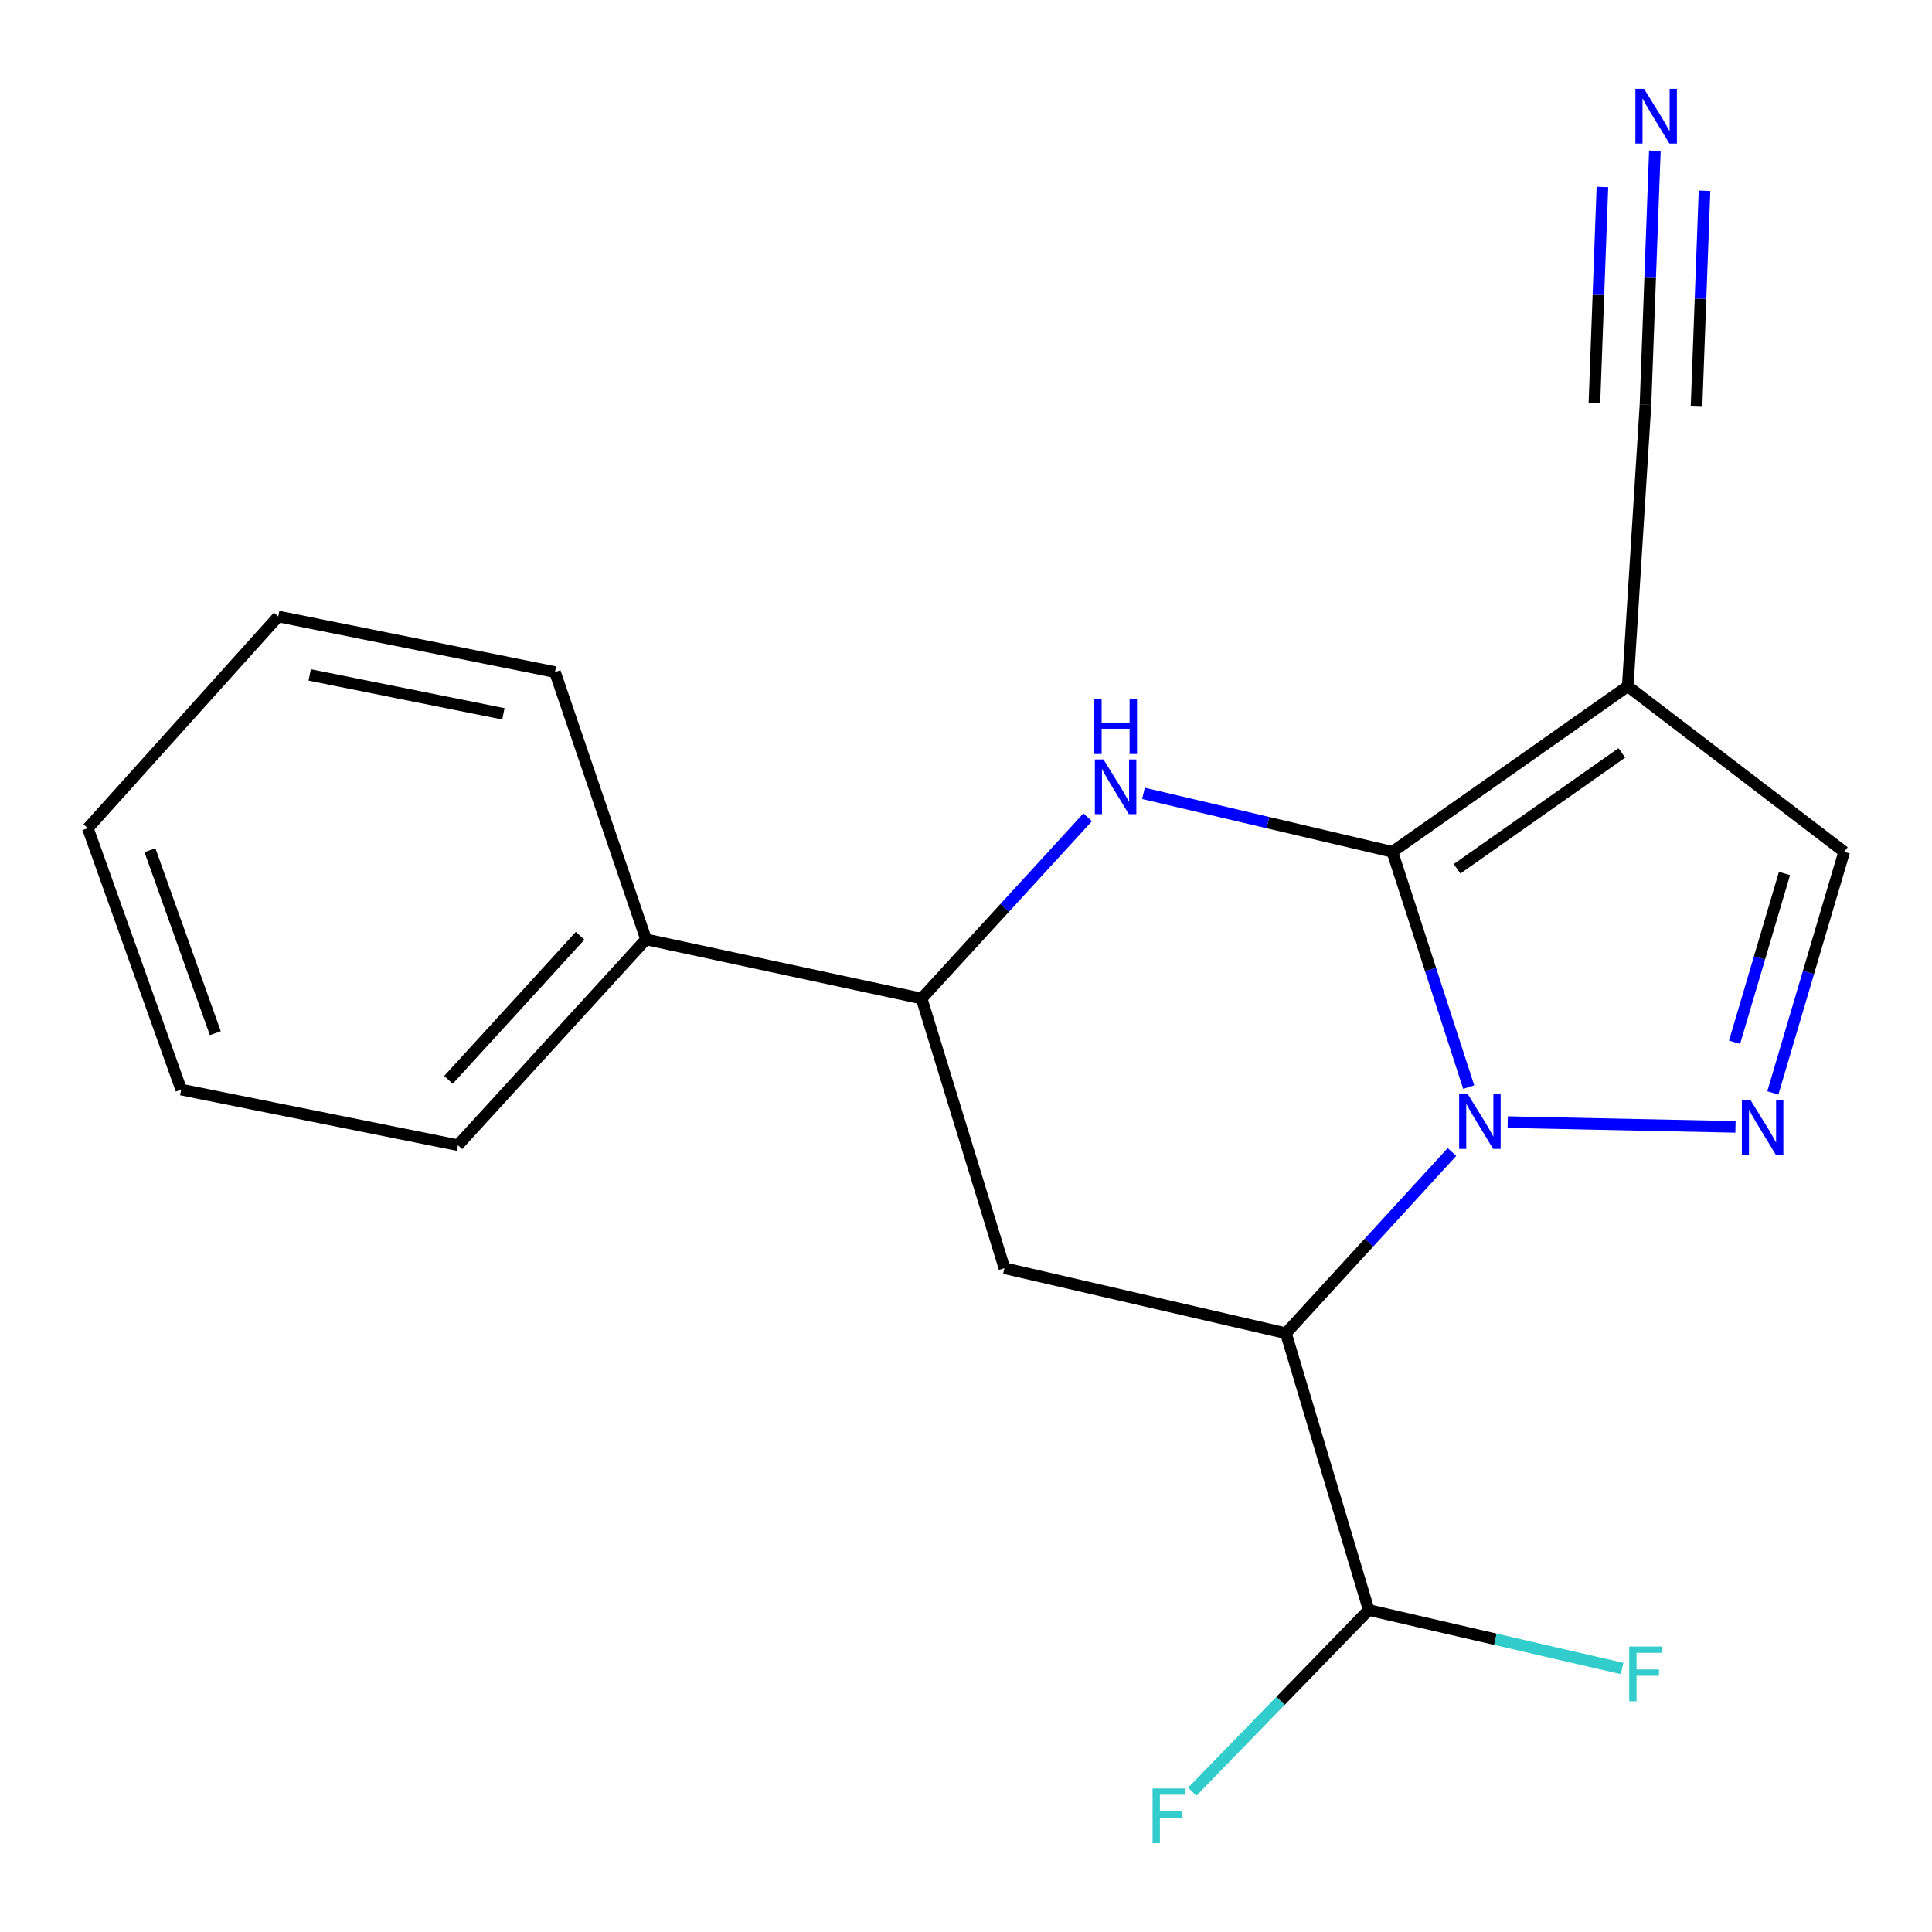 <?xml version='1.0' encoding='iso-8859-1'?>
<svg version='1.1' baseProfile='full'
              xmlns='http://www.w3.org/2000/svg'
                      xmlns:rdkit='http://www.rdkit.org/xml'
                      xmlns:xlink='http://www.w3.org/1999/xlink'
                  xml:space='preserve'
width='1000px' height='1000px' viewBox='0 0 1000 1000'>
<!-- END OF HEADER -->
<rect style='opacity:1.0;fill:#FFFFFF;stroke:none' width='1000' height='1000' x='0' y='0'> </rect>
<path class='bond-0' d='M 760.203,562.676 L 740.444,501.795' style='fill:none;fill-rule:evenodd;stroke:#0000FF;stroke-width:6px;stroke-linecap:butt;stroke-linejoin:miter;stroke-opacity:1' />
<path class='bond-0' d='M 740.444,501.795 L 720.684,440.914' style='fill:none;fill-rule:evenodd;stroke:#000000;stroke-width:6px;stroke-linecap:butt;stroke-linejoin:miter;stroke-opacity:1' />
<path class='bond-1' d='M 751.535,596.283 L 708.564,643.183' style='fill:none;fill-rule:evenodd;stroke:#0000FF;stroke-width:6px;stroke-linecap:butt;stroke-linejoin:miter;stroke-opacity:1' />
<path class='bond-1' d='M 708.564,643.183 L 665.594,690.083' style='fill:none;fill-rule:evenodd;stroke:#000000;stroke-width:6px;stroke-linecap:butt;stroke-linejoin:miter;stroke-opacity:1' />
<path class='bond-3' d='M 780.389,580.806 L 898.285,583.268' style='fill:none;fill-rule:evenodd;stroke:#0000FF;stroke-width:6px;stroke-linecap:butt;stroke-linejoin:miter;stroke-opacity:1' />
<path class='bond-2' d='M 720.684,440.914 L 656.269,425.78' style='fill:none;fill-rule:evenodd;stroke:#000000;stroke-width:6px;stroke-linecap:butt;stroke-linejoin:miter;stroke-opacity:1' />
<path class='bond-2' d='M 656.269,425.78 L 591.854,410.645' style='fill:none;fill-rule:evenodd;stroke:#0000FF;stroke-width:6px;stroke-linecap:butt;stroke-linejoin:miter;stroke-opacity:1' />
<path class='bond-4' d='M 720.684,440.914 L 842.514,355.208' style='fill:none;fill-rule:evenodd;stroke:#000000;stroke-width:6px;stroke-linecap:butt;stroke-linejoin:miter;stroke-opacity:1' />
<path class='bond-4' d='M 754.173,449.686 L 839.454,389.692' style='fill:none;fill-rule:evenodd;stroke:#000000;stroke-width:6px;stroke-linecap:butt;stroke-linejoin:miter;stroke-opacity:1' />
<path class='bond-5' d='M 665.594,690.083 L 519.891,656.412' style='fill:none;fill-rule:evenodd;stroke:#000000;stroke-width:6px;stroke-linecap:butt;stroke-linejoin:miter;stroke-opacity:1' />
<path class='bond-10' d='M 665.594,690.083 L 708.447,833.347' style='fill:none;fill-rule:evenodd;stroke:#000000;stroke-width:6px;stroke-linecap:butt;stroke-linejoin:miter;stroke-opacity:1' />
<path class='bond-20' d='M 562.979,423.035 L 520.009,469.935' style='fill:none;fill-rule:evenodd;stroke:#0000FF;stroke-width:6px;stroke-linecap:butt;stroke-linejoin:miter;stroke-opacity:1' />
<path class='bond-20' d='M 520.009,469.935 L 477.038,516.836' style='fill:none;fill-rule:evenodd;stroke:#000000;stroke-width:6px;stroke-linecap:butt;stroke-linejoin:miter;stroke-opacity:1' />
<path class='bond-7' d='M 917.616,565.682 L 936.081,503.298' style='fill:none;fill-rule:evenodd;stroke:#0000FF;stroke-width:6px;stroke-linecap:butt;stroke-linejoin:miter;stroke-opacity:1' />
<path class='bond-7' d='M 936.081,503.298 L 954.545,440.914' style='fill:none;fill-rule:evenodd;stroke:#000000;stroke-width:6px;stroke-linecap:butt;stroke-linejoin:miter;stroke-opacity:1' />
<path class='bond-7' d='M 897.8,539.462 L 910.725,495.793' style='fill:none;fill-rule:evenodd;stroke:#0000FF;stroke-width:6px;stroke-linecap:butt;stroke-linejoin:miter;stroke-opacity:1' />
<path class='bond-7' d='M 910.725,495.793 L 923.65,452.124' style='fill:none;fill-rule:evenodd;stroke:#000000;stroke-width:6px;stroke-linecap:butt;stroke-linejoin:miter;stroke-opacity:1' />
<path class='bond-8' d='M 842.514,355.208 L 851.696,209.506' style='fill:none;fill-rule:evenodd;stroke:#000000;stroke-width:6px;stroke-linecap:butt;stroke-linejoin:miter;stroke-opacity:1' />
<path class='bond-19' d='M 842.514,355.208 L 954.545,440.914' style='fill:none;fill-rule:evenodd;stroke:#000000;stroke-width:6px;stroke-linecap:butt;stroke-linejoin:miter;stroke-opacity:1' />
<path class='bond-6' d='M 519.891,656.412 L 477.038,516.836' style='fill:none;fill-rule:evenodd;stroke:#000000;stroke-width:6px;stroke-linecap:butt;stroke-linejoin:miter;stroke-opacity:1' />
<path class='bond-11' d='M 477.038,516.836 L 334.392,486.22' style='fill:none;fill-rule:evenodd;stroke:#000000;stroke-width:6px;stroke-linecap:butt;stroke-linejoin:miter;stroke-opacity:1' />
<path class='bond-9' d='M 851.696,209.506 L 854.127,143.767' style='fill:none;fill-rule:evenodd;stroke:#000000;stroke-width:6px;stroke-linecap:butt;stroke-linejoin:miter;stroke-opacity:1' />
<path class='bond-9' d='M 854.127,143.767 L 856.558,78.028' style='fill:none;fill-rule:evenodd;stroke:#0000FF;stroke-width:6px;stroke-linecap:butt;stroke-linejoin:miter;stroke-opacity:1' />
<path class='bond-9' d='M 878.121,210.483 L 880.187,154.605' style='fill:none;fill-rule:evenodd;stroke:#000000;stroke-width:6px;stroke-linecap:butt;stroke-linejoin:miter;stroke-opacity:1' />
<path class='bond-9' d='M 880.187,154.605 L 882.254,98.726' style='fill:none;fill-rule:evenodd;stroke:#0000FF;stroke-width:6px;stroke-linecap:butt;stroke-linejoin:miter;stroke-opacity:1' />
<path class='bond-9' d='M 825.271,208.529 L 827.337,152.65' style='fill:none;fill-rule:evenodd;stroke:#000000;stroke-width:6px;stroke-linecap:butt;stroke-linejoin:miter;stroke-opacity:1' />
<path class='bond-9' d='M 827.337,152.65 L 829.403,96.772' style='fill:none;fill-rule:evenodd;stroke:#0000FF;stroke-width:6px;stroke-linecap:butt;stroke-linejoin:miter;stroke-opacity:1' />
<path class='bond-12' d='M 708.447,833.347 L 774.023,848.485' style='fill:none;fill-rule:evenodd;stroke:#000000;stroke-width:6px;stroke-linecap:butt;stroke-linejoin:miter;stroke-opacity:1' />
<path class='bond-12' d='M 774.023,848.485 L 839.6,863.624' style='fill:none;fill-rule:evenodd;stroke:#33CCCC;stroke-width:6px;stroke-linecap:butt;stroke-linejoin:miter;stroke-opacity:1' />
<path class='bond-13' d='M 708.447,833.347 L 662.779,880.363' style='fill:none;fill-rule:evenodd;stroke:#000000;stroke-width:6px;stroke-linecap:butt;stroke-linejoin:miter;stroke-opacity:1' />
<path class='bond-13' d='M 662.779,880.363 L 617.112,927.379' style='fill:none;fill-rule:evenodd;stroke:#33CCCC;stroke-width:6px;stroke-linecap:butt;stroke-linejoin:miter;stroke-opacity:1' />
<path class='bond-14' d='M 334.392,486.22 L 237.036,592.742' style='fill:none;fill-rule:evenodd;stroke:#000000;stroke-width:6px;stroke-linecap:butt;stroke-linejoin:miter;stroke-opacity:1' />
<path class='bond-14' d='M 300.269,484.359 L 232.12,558.925' style='fill:none;fill-rule:evenodd;stroke:#000000;stroke-width:6px;stroke-linecap:butt;stroke-linejoin:miter;stroke-opacity:1' />
<path class='bond-15' d='M 334.392,486.22 L 287.249,347.863' style='fill:none;fill-rule:evenodd;stroke:#000000;stroke-width:6px;stroke-linecap:butt;stroke-linejoin:miter;stroke-opacity:1' />
<path class='bond-16' d='M 237.036,592.742 L 93.802,563.963' style='fill:none;fill-rule:evenodd;stroke:#000000;stroke-width:6px;stroke-linecap:butt;stroke-linejoin:miter;stroke-opacity:1' />
<path class='bond-17' d='M 287.249,347.863 L 144.015,319.099' style='fill:none;fill-rule:evenodd;stroke:#000000;stroke-width:6px;stroke-linecap:butt;stroke-linejoin:miter;stroke-opacity:1' />
<path class='bond-17' d='M 260.557,369.474 L 160.293,349.339' style='fill:none;fill-rule:evenodd;stroke:#000000;stroke-width:6px;stroke-linecap:butt;stroke-linejoin:miter;stroke-opacity:1' />
<path class='bond-21' d='M 93.802,563.963 L 45.455,428.677' style='fill:none;fill-rule:evenodd;stroke:#000000;stroke-width:6px;stroke-linecap:butt;stroke-linejoin:miter;stroke-opacity:1' />
<path class='bond-21' d='M 111.451,534.772 L 77.608,440.071' style='fill:none;fill-rule:evenodd;stroke:#000000;stroke-width:6px;stroke-linecap:butt;stroke-linejoin:miter;stroke-opacity:1' />
<path class='bond-18' d='M 144.015,319.099 L 45.455,428.677' style='fill:none;fill-rule:evenodd;stroke:#000000;stroke-width:6px;stroke-linecap:butt;stroke-linejoin:miter;stroke-opacity:1' />
<path  class='atom-0' d='M 759.73 566.345
L 769.01 581.345
Q 769.93 582.825, 771.41 585.505
Q 772.89 588.185, 772.97 588.345
L 772.97 566.345
L 776.73 566.345
L 776.73 594.665
L 772.85 594.665
L 762.89 578.265
Q 761.73 576.345, 760.49 574.145
Q 759.29 571.945, 758.93 571.265
L 758.93 594.665
L 755.25 594.665
L 755.25 566.345
L 759.73 566.345
' fill='#0000FF'/>
<path  class='atom-3' d='M 571.175 393.098
L 580.455 408.098
Q 581.375 409.578, 582.855 412.258
Q 584.335 414.938, 584.415 415.098
L 584.415 393.098
L 588.175 393.098
L 588.175 421.418
L 584.295 421.418
L 574.335 405.018
Q 573.175 403.098, 571.935 400.898
Q 570.735 398.698, 570.375 398.018
L 570.375 421.418
L 566.695 421.418
L 566.695 393.098
L 571.175 393.098
' fill='#0000FF'/>
<path  class='atom-3' d='M 566.355 361.946
L 570.195 361.946
L 570.195 373.986
L 584.675 373.986
L 584.675 361.946
L 588.515 361.946
L 588.515 390.266
L 584.675 390.266
L 584.675 377.186
L 570.195 377.186
L 570.195 390.266
L 566.355 390.266
L 566.355 361.946
' fill='#0000FF'/>
<path  class='atom-4' d='M 906.064 569.401
L 915.344 584.401
Q 916.264 585.881, 917.744 588.561
Q 919.224 591.241, 919.304 591.401
L 919.304 569.401
L 923.064 569.401
L 923.064 597.721
L 919.184 597.721
L 909.224 581.321
Q 908.064 579.401, 906.824 577.201
Q 905.624 575.001, 905.264 574.321
L 905.264 597.721
L 901.584 597.721
L 901.584 569.401
L 906.064 569.401
' fill='#0000FF'/>
<path  class='atom-10' d='M 850.959 45.971
L 860.239 60.971
Q 861.159 62.451, 862.639 65.131
Q 864.119 67.811, 864.199 67.971
L 864.199 45.971
L 867.959 45.971
L 867.959 74.291
L 864.079 74.291
L 854.119 57.891
Q 852.959 55.971, 851.719 53.771
Q 850.519 51.571, 850.159 50.891
L 850.159 74.291
L 846.479 74.291
L 846.479 45.971
L 850.959 45.971
' fill='#0000FF'/>
<path  class='atom-13' d='M 843.276 852.256
L 860.116 852.256
L 860.116 855.496
L 847.076 855.496
L 847.076 864.096
L 858.676 864.096
L 858.676 867.376
L 847.076 867.376
L 847.076 880.576
L 843.276 880.576
L 843.276 852.256
' fill='#33CCCC'/>
<path  class='atom-14' d='M 596.56 925.709
L 613.4 925.709
L 613.4 928.949
L 600.36 928.949
L 600.36 937.549
L 611.96 937.549
L 611.96 940.829
L 600.36 940.829
L 600.36 954.029
L 596.56 954.029
L 596.56 925.709
' fill='#33CCCC'/>
</svg>
